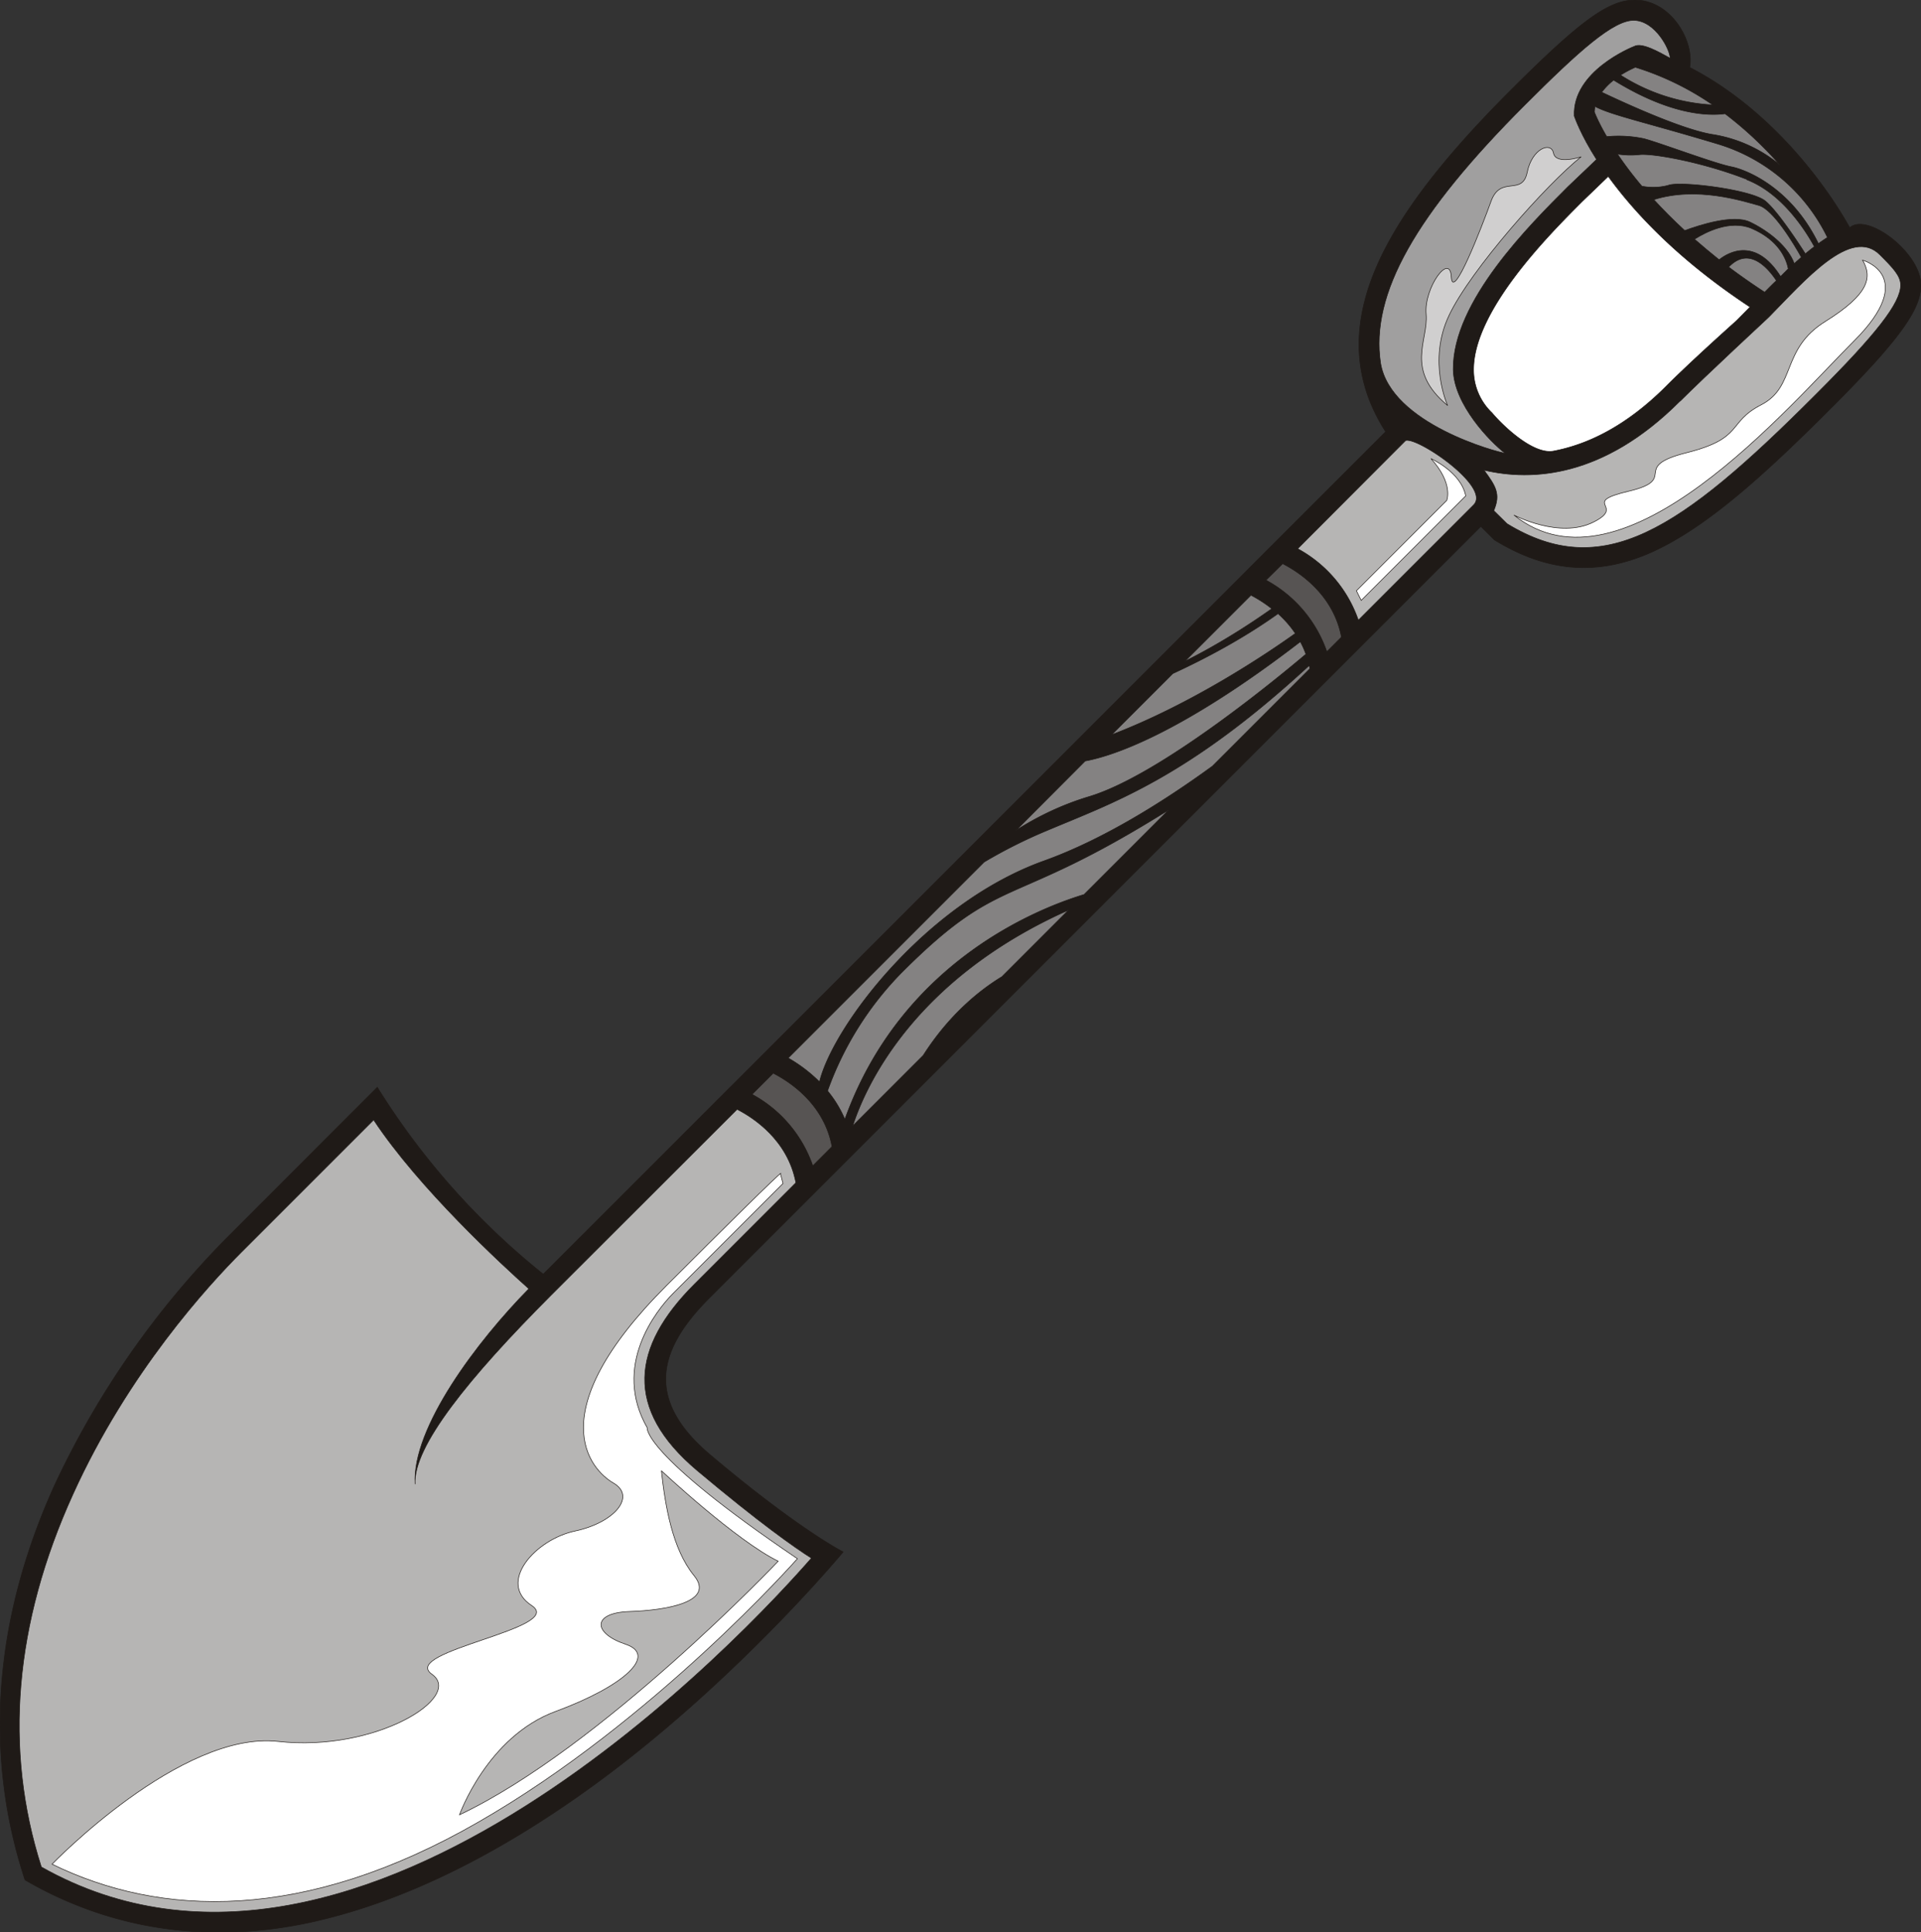 <svg xmlns="http://www.w3.org/2000/svg" width="960" height="965.568" shape-rendering="geometricPrecision" text-rendering="geometricPrecision" image-rendering="optimizeQuality" fill-rule="evenodd" clip-rule="evenodd" viewBox="0 0 10 10.058"><rect x="0" y="0" width="10" height="10.058" fill="#333333" stroke="none"/><g stroke="#1F1A17" stroke-width=".003"><path fill="#1F1A17" d="M4.39 8.078s-.23-.115-.693-.506c-.338-.285-.275-.545-.006-.814L7.709 2.74l.07.07c.276.17.543.191.83.059.276-.128.565-.387.914-.736.357-.356.477-.52.477-.649 0-.166-.278-.38-.371-.299C9.51.97 9.222.57 8.796.351 8.826.19 8.65-.08 8.402.023c-.114.047-.26.169-.54.449-.381.381-.609.688-.717.967-.113.294-.091.56.068.808L2.828 6.632a3.844 3.844 0 0 1-.864-.973l-.784.785a4.585 4.585 0 0 0-.897 1.289c-.32.706-.365 1.408-.153 2.052.44.256.95.338 1.49.22.428-.094.883-.305 1.352-.629.796-.548 1.417-1.298 1.417-1.298z"/><path fill="#B6B5B4" d="M8.746 2.088c.13-.13.462-.438.462-.438.186-.189.428-.474.578-.324.07.07.108.11.108.158 0 .093-.125.254-.446.574-.706.707-1.106.971-1.603.668l-.069-.068c.037-.087.01-.128-.051-.211.25.059.623.039 1.02-.359z"/><path fill="#575453" d="M4.331 5.968l-.1.1a.673.673 0 0 0-.316-.372l.11-.11c.086.044.265.16.306.382zM6.59 3.02l.087-.086c.086.044.264.16.306.382l-.076.076a.673.673 0 0 0-.316-.372z"/><path fill="#B6B5B4" d="M6.755 2.856l.562-.563c.062-.02.447.242.354.335l-.6.6a.673.673 0 0 0-.316-.372z"/><path fill="#fff" d="M7.767 2.149a.308.308 0 0 1-.096-.225c0-.31.397-.707.566-.876l.135-.13c.135.186.363.433.738.68l-.069.07c-.018.016-.244.218-.37.345-.208.207-.406.3-.58.334-.11.025-.276-.14-.324-.198z"/><path fill="#A09F9F" d="M7.187 1.89v.001c-.055-.362.184-.778.75-1.344.28-.28.462-.444.57-.441.11.003.187.152.187.197C8.638.272 8.548.22 8.508.241c-.013.005-.324.13-.313.363.003.008.034.098.116.226l-.149.142c-.194.194-.602.597-.597.952.003.181.193.377.27.435-.039-.005-.595-.152-.648-.468z"/><path fill="#B6B5B4" d="M.215 9.717C.019 9.104.074 8.45.38 7.777c.286-.632.707-1.09.875-1.258l.69-.69c.237.358.67.756.808.879-.266.27-.61.723-.592 1.017-.012-.195.28-.555.707-.983l.969-.968c.086.044.264.16.306.382l-.527.527c-.33.329-.367.65.012.97.33.277.512.404.596.457-.31.355-2.331 2.556-4.01 1.607z"/><path fill="#fff" d="M3.369 7.431s-.032.131.782.682c0 0-.745.845-1.659 1.37-.913.526-1.658.495-2.221.22 0 0 .67-.695 1.176-.639.507.057.97-.231.801-.35-.169-.12.701-.238.52-.357-.182-.119.018-.344.225-.388.207-.044.32-.181.2-.25-.119-.069-.388-.363.276-1.027.663-.663.594-.582.594-.582l.013.05-.57.57c-.094.094-.319.382-.137.701z"/><path fill="#B6B5B4" d="M3.444 7.656s.388.363.607.47c0 0-.92.97-1.659 1.32 0 0 .144-.407.5-.538.358-.132.533-.294.364-.35-.17-.057-.175-.163.019-.17.194-.006.45-.05.338-.187-.113-.138-.15-.363-.17-.545z"/><path fill="#848282" d="M8.947.751C8.569.637 8.389.6 8.303.554a.152.152 0 0 0-.003.03c.007.017.026.062.064.127a.64.64 0 0 1 .195.011c.091.025.37.13.454.146.08.016.312.11.453.4a.79.79 0 0 1 .047-.032.934.934 0 0 0-.566-.485z"/><path fill="#848282" d="M9.11 1.156c.1.048.2.13.23.216l.037-.033c-.036-.065-.146-.25-.222-.27-.087-.024-.323-.1-.546-.03.047.051.1.105.161.161.076-.028.253-.086.34-.044z"/><path fill="#848282" d="M9.269 1.439l.04-.04c-.01-.052-.05-.15-.191-.21-.111-.047-.241.02-.297.056.04.035.082.07.128.107.05-.04.19-.118.32.087z"/><path fill="#848282" d="M9.097.935C8.863.843 8.6.797 8.534.805A.433.433 0 0 1 8.42.802c.034.05.075.106.127.167a.31.31 0 0 0 .136-.004c.058-.025.43.021.505.08.06.047.17.213.21.276.016-.013.031-.026.047-.037-.044-.081-.166-.276-.35-.348zM9.247 1.46c-.045-.067-.143-.18-.248-.07.057.043.12.087.187.131.02-.02.04-.041.061-.06zM8.4.417a.332.332 0 0 0-.062.063c.112.053.425.198.584.221a.727.727 0 0 1 .344.158A1.959 1.959 0 0 0 8.98.592c-.09.012-.287.006-.58-.175z"/><path fill="#848282" d="M8.916.546A1.486 1.486 0 0 0 8.513.35a.607.607 0 0 0-.077.041.988.988 0 0 0 .48.155zM4.308 5.678a.603.603 0 0 1 .09.148c.292-.812.994-1.094 1.245-1.17l.44-.44c-.838.525-.865.322-1.388.845a1.689 1.689 0 0 0-.387.617zM6.798 3.405a.475.475 0 0 0-.029-.065c-.634.488-.988.597-1.12.621l-.36.361c.1-.064.226-.129.378-.175.377-.112 1.01-.64 1.131-.742zM5.785 3.825c.418-.159.81-.422.958-.528a.56.56 0 0 0-.09-.103c-.182.13-.379.234-.548.312l-.32.32z"/><path fill="#848282" d="M5.434 4.481c.31-.111.627-.311.877-.493l.508-.508a.346.346 0 0 0-.004-.016c-.637.588-1.025.715-1.365.859a2.591 2.591 0 0 0-.327.164l-1.02 1.02a.774.774 0 0 1 .163.124c.07-.288.552-.929 1.168-1.15zM5.215 5.084l.347-.347c-.814.363-1.06.928-1.123 1.123l.367-.367c.14-.219.302-.344.409-.409zM6.62 3.168a.679.679 0 0 0-.108-.07l-.344.344c.18-.09.34-.194.453-.274z"/><path fill="#fff" d="M7.449 2.387s.156.069.181.194l-.544.544-.025-.05.47-.47s.037-.087-.082-.218zM9.696 1.354s.294.082-.044.42c-.338.337-1.202 1.364-1.771.907 0 0 .237.125.413.037.175-.087-.075-.1.187-.162.263-.063 0-.125.3-.2.301-.076.207-.157.389-.25.181-.095.1-.289.332-.433.231-.144.244-.231.194-.319z"/><path fill="#D0CFCF" d="M7.536 2.111s-.106-.231.007-.469c.112-.238.513-.688.688-.826 0 0-.131.044-.144-.019-.012-.062-.112-.025-.137.1-.026.126-.138.013-.188.15-.05.138-.2.526-.207.395-.006-.132-.144.056-.131.194.012.137-.113.288.112.475z"/></g></svg>